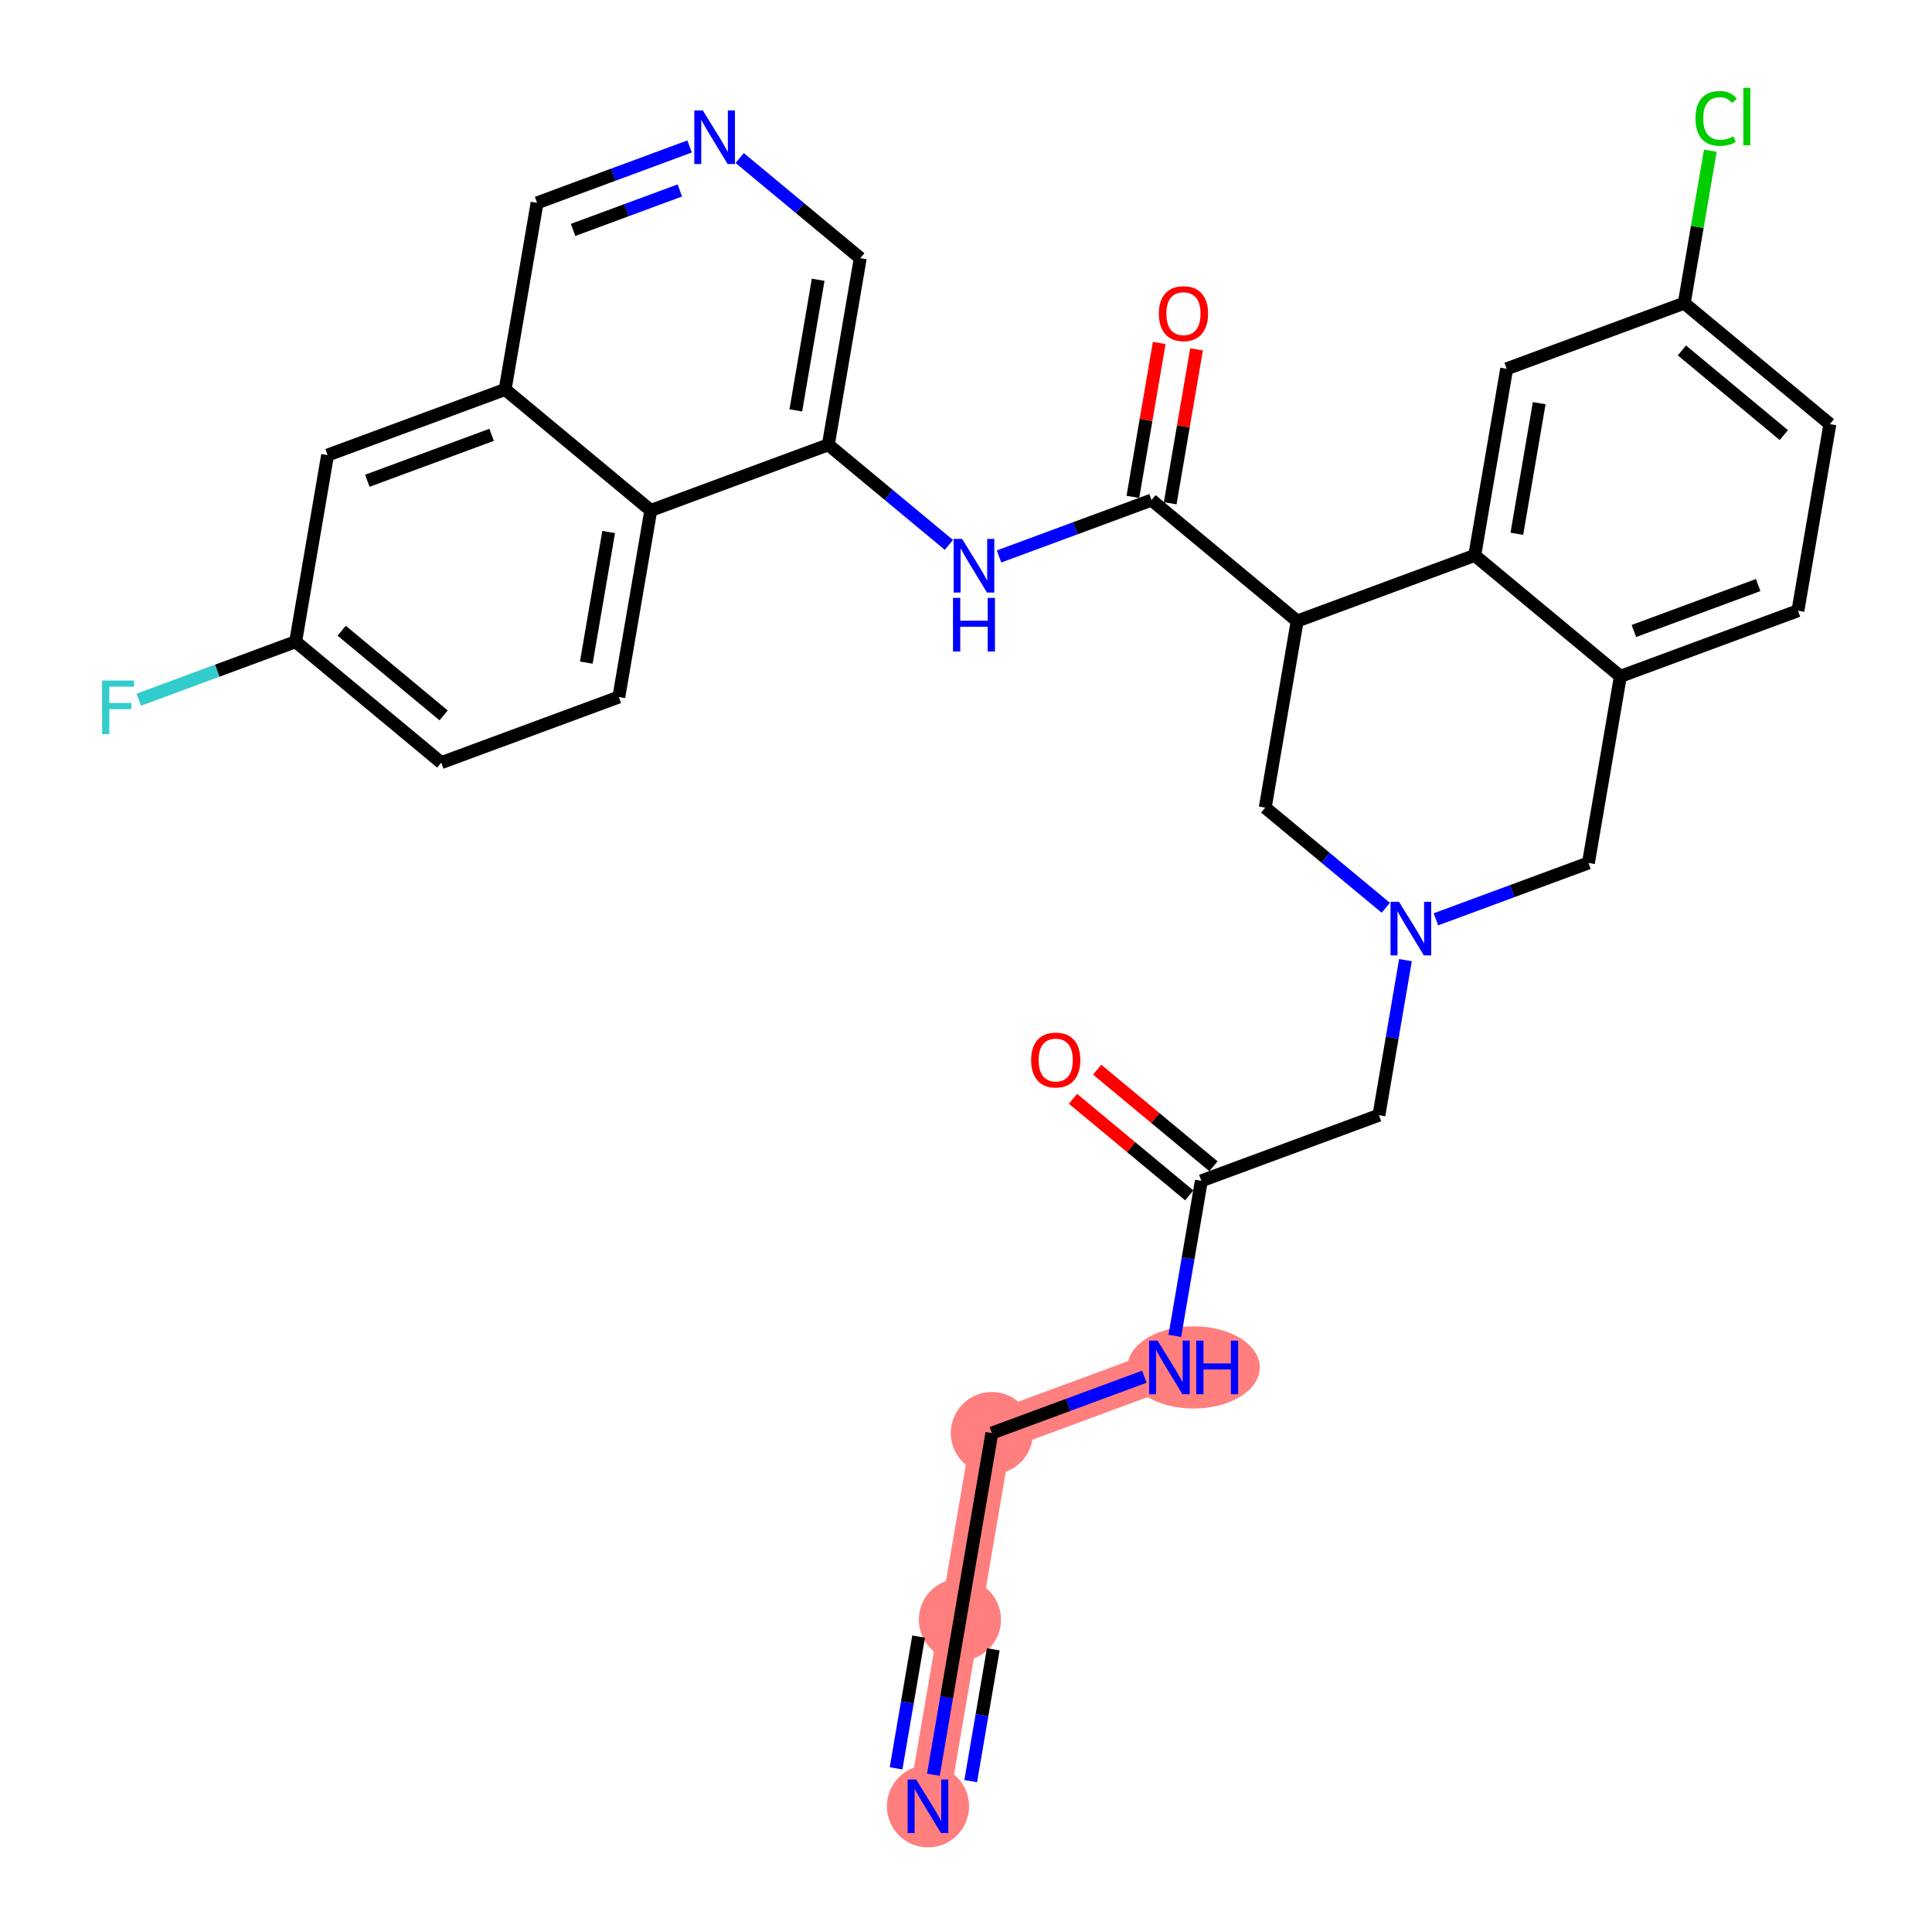 <?xml version='1.0' encoding='iso-8859-1'?>
<svg version='1.1' baseProfile='full'
              xmlns='http://www.w3.org/2000/svg'
                      xmlns:rdkit='http://www.rdkit.org/xml'
                      xmlns:xlink='http://www.w3.org/1999/xlink'
                  xml:space='preserve'
width='300px' height='300px' viewBox='0 0 300 300'>
<!-- END OF HEADER -->
<rect style='opacity:1.0;fill:#FFFFFF;stroke:none' width='300' height='300' x='0' y='0'> </rect>
<rect style='opacity:1.0;fill:#FFFFFF;stroke:none' width='300' height='300' x='0' y='0'> </rect>
<path d='M 144.098,280.477 L 149.057,251.502' style='fill:none;fill-rule:evenodd;stroke:#FF7F7F;stroke-width:6.3px;stroke-linecap:butt;stroke-linejoin:miter;stroke-opacity:1' />
<path d='M 149.057,251.502 L 154.016,222.527' style='fill:none;fill-rule:evenodd;stroke:#FF7F7F;stroke-width:6.3px;stroke-linecap:butt;stroke-linejoin:miter;stroke-opacity:1' />
<path d='M 154.016,222.527 L 181.588,212.334' style='fill:none;fill-rule:evenodd;stroke:#FF7F7F;stroke-width:6.3px;stroke-linecap:butt;stroke-linejoin:miter;stroke-opacity:1' />
<ellipse cx='144.098' cy='280.477' rx='5.879' ry='5.887'  style='fill:#FF7F7F;fill-rule:evenodd;stroke:#FF7F7F;stroke-width:1.0px;stroke-linecap:butt;stroke-linejoin:miter;stroke-opacity:1' />
<ellipse cx='149.057' cy='251.502' rx='5.879' ry='5.879'  style='fill:#FF7F7F;fill-rule:evenodd;stroke:#FF7F7F;stroke-width:1.0px;stroke-linecap:butt;stroke-linejoin:miter;stroke-opacity:1' />
<ellipse cx='154.016' cy='222.527' rx='5.879' ry='5.879'  style='fill:#FF7F7F;fill-rule:evenodd;stroke:#FF7F7F;stroke-width:1.0px;stroke-linecap:butt;stroke-linejoin:miter;stroke-opacity:1' />
<ellipse cx='185.345' cy='212.334' rx='9.778' ry='5.887'  style='fill:#FF7F7F;fill-rule:evenodd;stroke:#FF7F7F;stroke-width:1.0px;stroke-linecap:butt;stroke-linejoin:miter;stroke-opacity:1' />
<path class='bond-0 atom-0 atom-1' d='M 144.936,275.58 L 146.997,263.541' style='fill:none;fill-rule:evenodd;stroke:#0000FF;stroke-width:2.0px;stroke-linecap:butt;stroke-linejoin:miter;stroke-opacity:1' />
<path class='bond-0 atom-0 atom-1' d='M 146.997,263.541 L 149.057,251.502' style='fill:none;fill-rule:evenodd;stroke:#000000;stroke-width:2.0px;stroke-linecap:butt;stroke-linejoin:miter;stroke-opacity:1' />
<path class='bond-0 atom-0 atom-1' d='M 150.731,276.571 L 152.483,266.338' style='fill:none;fill-rule:evenodd;stroke:#0000FF;stroke-width:2.0px;stroke-linecap:butt;stroke-linejoin:miter;stroke-opacity:1' />
<path class='bond-0 atom-0 atom-1' d='M 152.483,266.338 L 154.234,256.105' style='fill:none;fill-rule:evenodd;stroke:#000000;stroke-width:2.0px;stroke-linecap:butt;stroke-linejoin:miter;stroke-opacity:1' />
<path class='bond-0 atom-0 atom-1' d='M 139.141,274.588 L 140.893,264.355' style='fill:none;fill-rule:evenodd;stroke:#0000FF;stroke-width:2.0px;stroke-linecap:butt;stroke-linejoin:miter;stroke-opacity:1' />
<path class='bond-0 atom-0 atom-1' d='M 140.893,264.355 L 142.644,254.122' style='fill:none;fill-rule:evenodd;stroke:#000000;stroke-width:2.0px;stroke-linecap:butt;stroke-linejoin:miter;stroke-opacity:1' />
<path class='bond-1 atom-1 atom-2' d='M 149.057,251.502 L 154.016,222.527' style='fill:none;fill-rule:evenodd;stroke:#000000;stroke-width:2.0px;stroke-linecap:butt;stroke-linejoin:miter;stroke-opacity:1' />
<path class='bond-2 atom-2 atom-3' d='M 154.016,222.527 L 165.856,218.15' style='fill:none;fill-rule:evenodd;stroke:#000000;stroke-width:2.0px;stroke-linecap:butt;stroke-linejoin:miter;stroke-opacity:1' />
<path class='bond-2 atom-2 atom-3' d='M 165.856,218.15 L 177.696,213.773' style='fill:none;fill-rule:evenodd;stroke:#0000FF;stroke-width:2.0px;stroke-linecap:butt;stroke-linejoin:miter;stroke-opacity:1' />
<path class='bond-3 atom-3 atom-4' d='M 182.426,207.437 L 184.487,195.398' style='fill:none;fill-rule:evenodd;stroke:#0000FF;stroke-width:2.0px;stroke-linecap:butt;stroke-linejoin:miter;stroke-opacity:1' />
<path class='bond-3 atom-3 atom-4' d='M 184.487,195.398 L 186.547,183.359' style='fill:none;fill-rule:evenodd;stroke:#000000;stroke-width:2.0px;stroke-linecap:butt;stroke-linejoin:miter;stroke-opacity:1' />
<path class='bond-4 atom-4 atom-5' d='M 188.425,181.098 L 179.397,173.599' style='fill:none;fill-rule:evenodd;stroke:#000000;stroke-width:2.0px;stroke-linecap:butt;stroke-linejoin:miter;stroke-opacity:1' />
<path class='bond-4 atom-4 atom-5' d='M 179.397,173.599 L 170.368,166.1' style='fill:none;fill-rule:evenodd;stroke:#FF0000;stroke-width:2.0px;stroke-linecap:butt;stroke-linejoin:miter;stroke-opacity:1' />
<path class='bond-4 atom-4 atom-5' d='M 184.669,185.621 L 175.64,178.122' style='fill:none;fill-rule:evenodd;stroke:#000000;stroke-width:2.0px;stroke-linecap:butt;stroke-linejoin:miter;stroke-opacity:1' />
<path class='bond-4 atom-4 atom-5' d='M 175.64,178.122 L 166.612,170.623' style='fill:none;fill-rule:evenodd;stroke:#FF0000;stroke-width:2.0px;stroke-linecap:butt;stroke-linejoin:miter;stroke-opacity:1' />
<path class='bond-5 atom-4 atom-6' d='M 186.547,183.359 L 214.12,173.166' style='fill:none;fill-rule:evenodd;stroke:#000000;stroke-width:2.0px;stroke-linecap:butt;stroke-linejoin:miter;stroke-opacity:1' />
<path class='bond-6 atom-6 atom-7' d='M 214.12,173.166 L 216.18,161.128' style='fill:none;fill-rule:evenodd;stroke:#000000;stroke-width:2.0px;stroke-linecap:butt;stroke-linejoin:miter;stroke-opacity:1' />
<path class='bond-6 atom-6 atom-7' d='M 216.18,161.128 L 218.24,149.089' style='fill:none;fill-rule:evenodd;stroke:#0000FF;stroke-width:2.0px;stroke-linecap:butt;stroke-linejoin:miter;stroke-opacity:1' />
<path class='bond-7 atom-7 atom-8' d='M 222.97,142.753 L 234.811,138.375' style='fill:none;fill-rule:evenodd;stroke:#0000FF;stroke-width:2.0px;stroke-linecap:butt;stroke-linejoin:miter;stroke-opacity:1' />
<path class='bond-7 atom-7 atom-8' d='M 234.811,138.375 L 246.651,133.998' style='fill:none;fill-rule:evenodd;stroke:#000000;stroke-width:2.0px;stroke-linecap:butt;stroke-linejoin:miter;stroke-opacity:1' />
<path class='bond-31 atom-31 atom-7' d='M 196.465,125.409 L 205.826,133.184' style='fill:none;fill-rule:evenodd;stroke:#000000;stroke-width:2.0px;stroke-linecap:butt;stroke-linejoin:miter;stroke-opacity:1' />
<path class='bond-31 atom-31 atom-7' d='M 205.826,133.184 L 215.186,140.959' style='fill:none;fill-rule:evenodd;stroke:#0000FF;stroke-width:2.0px;stroke-linecap:butt;stroke-linejoin:miter;stroke-opacity:1' />
<path class='bond-8 atom-8 atom-9' d='M 246.651,133.998 L 251.61,105.023' style='fill:none;fill-rule:evenodd;stroke:#000000;stroke-width:2.0px;stroke-linecap:butt;stroke-linejoin:miter;stroke-opacity:1' />
<path class='bond-9 atom-9 atom-10' d='M 251.61,105.023 L 279.182,94.831' style='fill:none;fill-rule:evenodd;stroke:#000000;stroke-width:2.0px;stroke-linecap:butt;stroke-linejoin:miter;stroke-opacity:1' />
<path class='bond-9 atom-9 atom-10' d='M 253.707,97.98 L 273.008,90.845' style='fill:none;fill-rule:evenodd;stroke:#000000;stroke-width:2.0px;stroke-linecap:butt;stroke-linejoin:miter;stroke-opacity:1' />
<path class='bond-32 atom-15 atom-9' d='M 228.996,86.242 L 251.61,105.023' style='fill:none;fill-rule:evenodd;stroke:#000000;stroke-width:2.0px;stroke-linecap:butt;stroke-linejoin:miter;stroke-opacity:1' />
<path class='bond-10 atom-10 atom-11' d='M 279.182,94.831 L 284.141,65.856' style='fill:none;fill-rule:evenodd;stroke:#000000;stroke-width:2.0px;stroke-linecap:butt;stroke-linejoin:miter;stroke-opacity:1' />
<path class='bond-11 atom-11 atom-12' d='M 284.141,65.856 L 261.527,47.074' style='fill:none;fill-rule:evenodd;stroke:#000000;stroke-width:2.0px;stroke-linecap:butt;stroke-linejoin:miter;stroke-opacity:1' />
<path class='bond-11 atom-11 atom-12' d='M 276.993,67.561 L 261.163,54.414' style='fill:none;fill-rule:evenodd;stroke:#000000;stroke-width:2.0px;stroke-linecap:butt;stroke-linejoin:miter;stroke-opacity:1' />
<path class='bond-12 atom-12 atom-13' d='M 261.527,47.074 L 263.553,35.238' style='fill:none;fill-rule:evenodd;stroke:#000000;stroke-width:2.0px;stroke-linecap:butt;stroke-linejoin:miter;stroke-opacity:1' />
<path class='bond-12 atom-12 atom-13' d='M 263.553,35.238 L 265.579,23.402' style='fill:none;fill-rule:evenodd;stroke:#00CC00;stroke-width:2.0px;stroke-linecap:butt;stroke-linejoin:miter;stroke-opacity:1' />
<path class='bond-13 atom-12 atom-14' d='M 261.527,47.074 L 233.955,57.267' style='fill:none;fill-rule:evenodd;stroke:#000000;stroke-width:2.0px;stroke-linecap:butt;stroke-linejoin:miter;stroke-opacity:1' />
<path class='bond-14 atom-14 atom-15' d='M 233.955,57.267 L 228.996,86.242' style='fill:none;fill-rule:evenodd;stroke:#000000;stroke-width:2.0px;stroke-linecap:butt;stroke-linejoin:miter;stroke-opacity:1' />
<path class='bond-14 atom-14 atom-15' d='M 239.006,62.605 L 235.535,82.887' style='fill:none;fill-rule:evenodd;stroke:#000000;stroke-width:2.0px;stroke-linecap:butt;stroke-linejoin:miter;stroke-opacity:1' />
<path class='bond-15 atom-15 atom-16' d='M 228.996,86.242 L 201.424,96.434' style='fill:none;fill-rule:evenodd;stroke:#000000;stroke-width:2.0px;stroke-linecap:butt;stroke-linejoin:miter;stroke-opacity:1' />
<path class='bond-16 atom-16 atom-17' d='M 201.424,96.434 L 178.81,77.653' style='fill:none;fill-rule:evenodd;stroke:#000000;stroke-width:2.0px;stroke-linecap:butt;stroke-linejoin:miter;stroke-opacity:1' />
<path class='bond-30 atom-16 atom-31' d='M 201.424,96.434 L 196.465,125.409' style='fill:none;fill-rule:evenodd;stroke:#000000;stroke-width:2.0px;stroke-linecap:butt;stroke-linejoin:miter;stroke-opacity:1' />
<path class='bond-17 atom-17 atom-18' d='M 181.708,78.148 L 183.753,66.198' style='fill:none;fill-rule:evenodd;stroke:#000000;stroke-width:2.0px;stroke-linecap:butt;stroke-linejoin:miter;stroke-opacity:1' />
<path class='bond-17 atom-17 atom-18' d='M 183.753,66.198 L 185.798,54.247' style='fill:none;fill-rule:evenodd;stroke:#FF0000;stroke-width:2.0px;stroke-linecap:butt;stroke-linejoin:miter;stroke-opacity:1' />
<path class='bond-17 atom-17 atom-18' d='M 175.913,77.157 L 177.958,65.206' style='fill:none;fill-rule:evenodd;stroke:#000000;stroke-width:2.0px;stroke-linecap:butt;stroke-linejoin:miter;stroke-opacity:1' />
<path class='bond-17 atom-17 atom-18' d='M 177.958,65.206 L 180.003,53.255' style='fill:none;fill-rule:evenodd;stroke:#FF0000;stroke-width:2.0px;stroke-linecap:butt;stroke-linejoin:miter;stroke-opacity:1' />
<path class='bond-18 atom-17 atom-19' d='M 178.81,77.653 L 166.97,82.03' style='fill:none;fill-rule:evenodd;stroke:#000000;stroke-width:2.0px;stroke-linecap:butt;stroke-linejoin:miter;stroke-opacity:1' />
<path class='bond-18 atom-17 atom-19' d='M 166.97,82.03 L 155.13,86.407' style='fill:none;fill-rule:evenodd;stroke:#0000FF;stroke-width:2.0px;stroke-linecap:butt;stroke-linejoin:miter;stroke-opacity:1' />
<path class='bond-19 atom-19 atom-20' d='M 147.346,84.613 L 137.985,76.838' style='fill:none;fill-rule:evenodd;stroke:#0000FF;stroke-width:2.0px;stroke-linecap:butt;stroke-linejoin:miter;stroke-opacity:1' />
<path class='bond-19 atom-19 atom-20' d='M 137.985,76.838 L 128.624,69.064' style='fill:none;fill-rule:evenodd;stroke:#000000;stroke-width:2.0px;stroke-linecap:butt;stroke-linejoin:miter;stroke-opacity:1' />
<path class='bond-20 atom-20 atom-21' d='M 128.624,69.064 L 133.583,40.089' style='fill:none;fill-rule:evenodd;stroke:#000000;stroke-width:2.0px;stroke-linecap:butt;stroke-linejoin:miter;stroke-opacity:1' />
<path class='bond-20 atom-20 atom-21' d='M 123.573,63.726 L 127.044,43.443' style='fill:none;fill-rule:evenodd;stroke:#000000;stroke-width:2.0px;stroke-linecap:butt;stroke-linejoin:miter;stroke-opacity:1' />
<path class='bond-33 atom-30 atom-20' d='M 101.052,79.257 L 128.624,69.064' style='fill:none;fill-rule:evenodd;stroke:#000000;stroke-width:2.0px;stroke-linecap:butt;stroke-linejoin:miter;stroke-opacity:1' />
<path class='bond-21 atom-21 atom-22' d='M 133.583,40.089 L 124.222,32.314' style='fill:none;fill-rule:evenodd;stroke:#000000;stroke-width:2.0px;stroke-linecap:butt;stroke-linejoin:miter;stroke-opacity:1' />
<path class='bond-21 atom-21 atom-22' d='M 124.222,32.314 L 114.861,24.539' style='fill:none;fill-rule:evenodd;stroke:#0000FF;stroke-width:2.0px;stroke-linecap:butt;stroke-linejoin:miter;stroke-opacity:1' />
<path class='bond-22 atom-22 atom-23' d='M 107.077,22.745 L 95.237,27.123' style='fill:none;fill-rule:evenodd;stroke:#0000FF;stroke-width:2.0px;stroke-linecap:butt;stroke-linejoin:miter;stroke-opacity:1' />
<path class='bond-22 atom-22 atom-23' d='M 95.237,27.123 L 83.397,31.5' style='fill:none;fill-rule:evenodd;stroke:#000000;stroke-width:2.0px;stroke-linecap:butt;stroke-linejoin:miter;stroke-opacity:1' />
<path class='bond-22 atom-22 atom-23' d='M 105.564,29.573 L 97.276,32.637' style='fill:none;fill-rule:evenodd;stroke:#0000FF;stroke-width:2.0px;stroke-linecap:butt;stroke-linejoin:miter;stroke-opacity:1' />
<path class='bond-22 atom-22 atom-23' d='M 97.276,32.637 L 88.987,35.701' style='fill:none;fill-rule:evenodd;stroke:#000000;stroke-width:2.0px;stroke-linecap:butt;stroke-linejoin:miter;stroke-opacity:1' />
<path class='bond-23 atom-23 atom-24' d='M 83.397,31.5 L 78.438,60.475' style='fill:none;fill-rule:evenodd;stroke:#000000;stroke-width:2.0px;stroke-linecap:butt;stroke-linejoin:miter;stroke-opacity:1' />
<path class='bond-24 atom-24 atom-25' d='M 78.438,60.475 L 50.865,70.668' style='fill:none;fill-rule:evenodd;stroke:#000000;stroke-width:2.0px;stroke-linecap:butt;stroke-linejoin:miter;stroke-opacity:1' />
<path class='bond-24 atom-24 atom-25' d='M 76.341,67.518 L 57.04,74.653' style='fill:none;fill-rule:evenodd;stroke:#000000;stroke-width:2.0px;stroke-linecap:butt;stroke-linejoin:miter;stroke-opacity:1' />
<path class='bond-34 atom-30 atom-24' d='M 101.052,79.257 L 78.438,60.475' style='fill:none;fill-rule:evenodd;stroke:#000000;stroke-width:2.0px;stroke-linecap:butt;stroke-linejoin:miter;stroke-opacity:1' />
<path class='bond-25 atom-25 atom-26' d='M 50.865,70.668 L 45.907,99.642' style='fill:none;fill-rule:evenodd;stroke:#000000;stroke-width:2.0px;stroke-linecap:butt;stroke-linejoin:miter;stroke-opacity:1' />
<path class='bond-26 atom-26 atom-27' d='M 45.907,99.642 L 33.725,104.146' style='fill:none;fill-rule:evenodd;stroke:#000000;stroke-width:2.0px;stroke-linecap:butt;stroke-linejoin:miter;stroke-opacity:1' />
<path class='bond-26 atom-26 atom-27' d='M 33.725,104.146 L 21.544,108.649' style='fill:none;fill-rule:evenodd;stroke:#33CCCC;stroke-width:2.0px;stroke-linecap:butt;stroke-linejoin:miter;stroke-opacity:1' />
<path class='bond-27 atom-26 atom-28' d='M 45.907,99.642 L 68.52,118.424' style='fill:none;fill-rule:evenodd;stroke:#000000;stroke-width:2.0px;stroke-linecap:butt;stroke-linejoin:miter;stroke-opacity:1' />
<path class='bond-27 atom-26 atom-28' d='M 53.055,97.937 L 68.885,111.084' style='fill:none;fill-rule:evenodd;stroke:#000000;stroke-width:2.0px;stroke-linecap:butt;stroke-linejoin:miter;stroke-opacity:1' />
<path class='bond-28 atom-28 atom-29' d='M 68.52,118.424 L 96.093,108.231' style='fill:none;fill-rule:evenodd;stroke:#000000;stroke-width:2.0px;stroke-linecap:butt;stroke-linejoin:miter;stroke-opacity:1' />
<path class='bond-29 atom-29 atom-30' d='M 96.093,108.231 L 101.052,79.257' style='fill:none;fill-rule:evenodd;stroke:#000000;stroke-width:2.0px;stroke-linecap:butt;stroke-linejoin:miter;stroke-opacity:1' />
<path class='bond-29 atom-29 atom-30' d='M 91.041,102.893 L 94.513,82.611' style='fill:none;fill-rule:evenodd;stroke:#000000;stroke-width:2.0px;stroke-linecap:butt;stroke-linejoin:miter;stroke-opacity:1' />
<path  class='atom-0' d='M 142.258 276.314
L 144.986 280.724
Q 145.256 281.159, 145.691 281.947
Q 146.126 282.735, 146.15 282.782
L 146.15 276.314
L 147.255 276.314
L 147.255 284.639
L 146.115 284.639
L 143.187 279.818
Q 142.846 279.254, 142.481 278.607
Q 142.129 277.961, 142.023 277.761
L 142.023 284.639
L 140.941 284.639
L 140.941 276.314
L 142.258 276.314
' fill='#0000FF'/>
<path  class='atom-3' d='M 179.748 208.172
L 182.476 212.581
Q 182.746 213.016, 183.181 213.804
Q 183.617 214.592, 183.64 214.639
L 183.64 208.172
L 184.745 208.172
L 184.745 216.497
L 183.605 216.497
L 180.677 211.676
Q 180.336 211.111, 179.971 210.465
Q 179.619 209.818, 179.513 209.618
L 179.513 216.497
L 178.431 216.497
L 178.431 208.172
L 179.748 208.172
' fill='#0000FF'/>
<path  class='atom-3' d='M 185.745 208.172
L 186.874 208.172
L 186.874 211.711
L 191.13 211.711
L 191.13 208.172
L 192.259 208.172
L 192.259 216.497
L 191.13 216.497
L 191.13 212.652
L 186.874 212.652
L 186.874 216.497
L 185.745 216.497
L 185.745 208.172
' fill='#0000FF'/>
<path  class='atom-5' d='M 160.112 164.601
Q 160.112 162.602, 161.1 161.485
Q 162.087 160.368, 163.933 160.368
Q 165.78 160.368, 166.767 161.485
Q 167.755 162.602, 167.755 164.601
Q 167.755 166.623, 166.756 167.776
Q 165.756 168.916, 163.933 168.916
Q 162.099 168.916, 161.1 167.776
Q 160.112 166.635, 160.112 164.601
M 163.933 167.975
Q 165.203 167.975, 165.885 167.129
Q 166.579 166.271, 166.579 164.601
Q 166.579 162.966, 165.885 162.143
Q 165.203 161.308, 163.933 161.308
Q 162.664 161.308, 161.97 162.132
Q 161.288 162.955, 161.288 164.601
Q 161.288 166.282, 161.97 167.129
Q 162.664 167.975, 163.933 167.975
' fill='#FF0000'/>
<path  class='atom-7' d='M 217.238 140.029
L 219.966 144.438
Q 220.237 144.873, 220.672 145.661
Q 221.107 146.449, 221.13 146.496
L 221.13 140.029
L 222.236 140.029
L 222.236 148.354
L 221.095 148.354
L 218.167 143.533
Q 217.826 142.968, 217.462 142.322
Q 217.109 141.675, 217.003 141.475
L 217.003 148.354
L 215.921 148.354
L 215.921 140.029
L 217.238 140.029
' fill='#0000FF'/>
<path  class='atom-13' d='M 263.276 18.387
Q 263.276 16.317, 264.24 15.236
Q 265.216 14.142, 267.062 14.142
Q 268.779 14.142, 269.696 15.353
L 268.92 15.988
Q 268.25 15.106, 267.062 15.106
Q 265.804 15.106, 265.134 15.953
Q 264.475 16.788, 264.475 18.387
Q 264.475 20.033, 265.157 20.88
Q 265.851 21.726, 267.192 21.726
Q 268.109 21.726, 269.179 21.174
L 269.508 22.055
Q 269.073 22.338, 268.415 22.502
Q 267.756 22.667, 267.027 22.667
Q 265.216 22.667, 264.24 21.562
Q 263.276 20.456, 263.276 18.387
' fill='#00CC00'/>
<path  class='atom-13' d='M 270.707 13.636
L 271.789 13.636
L 271.789 22.561
L 270.707 22.561
L 270.707 13.636
' fill='#00CC00'/>
<path  class='atom-18' d='M 179.947 48.701
Q 179.947 46.702, 180.935 45.585
Q 181.923 44.468, 183.769 44.468
Q 185.615 44.468, 186.603 45.585
Q 187.59 46.702, 187.59 48.701
Q 187.59 50.724, 186.591 51.876
Q 185.591 53.017, 183.769 53.017
Q 181.935 53.017, 180.935 51.876
Q 179.947 50.735, 179.947 48.701
M 183.769 52.076
Q 185.039 52.076, 185.721 51.229
Q 186.415 50.371, 186.415 48.701
Q 186.415 47.067, 185.721 46.244
Q 185.039 45.409, 183.769 45.409
Q 182.499 45.409, 181.805 46.232
Q 181.123 47.055, 181.123 48.701
Q 181.123 50.383, 181.805 51.229
Q 182.499 52.076, 183.769 52.076
' fill='#FF0000'/>
<path  class='atom-19' d='M 149.397 83.683
L 152.125 88.092
Q 152.396 88.528, 152.831 89.315
Q 153.266 90.103, 153.289 90.15
L 153.289 83.683
L 154.395 83.683
L 154.395 92.008
L 153.254 92.008
L 150.326 87.187
Q 149.985 86.623, 149.621 85.976
Q 149.268 85.329, 149.162 85.129
L 149.162 92.008
L 148.08 92.008
L 148.08 83.683
L 149.397 83.683
' fill='#0000FF'/>
<path  class='atom-19' d='M 147.98 92.841
L 149.109 92.841
L 149.109 96.38
L 153.366 96.38
L 153.366 92.841
L 154.495 92.841
L 154.495 101.166
L 153.366 101.166
L 153.366 97.32
L 149.109 97.32
L 149.109 101.166
L 147.98 101.166
L 147.98 92.841
' fill='#0000FF'/>
<path  class='atom-22' d='M 109.129 17.144
L 111.857 21.554
Q 112.127 21.989, 112.563 22.776
Q 112.998 23.564, 113.021 23.611
L 113.021 17.144
L 114.126 17.144
L 114.126 25.469
L 112.986 25.469
L 110.058 20.648
Q 109.717 20.084, 109.352 19.437
Q 109 18.79, 108.894 18.59
L 108.894 25.469
L 107.812 25.469
L 107.812 17.144
L 109.129 17.144
' fill='#0000FF'/>
<path  class='atom-27' d='M 15.859 105.673
L 20.809 105.673
L 20.809 106.625
L 16.976 106.625
L 16.976 109.153
L 20.386 109.153
L 20.386 110.118
L 16.976 110.118
L 16.976 113.998
L 15.859 113.998
L 15.859 105.673
' fill='#33CCCC'/>
</svg>
